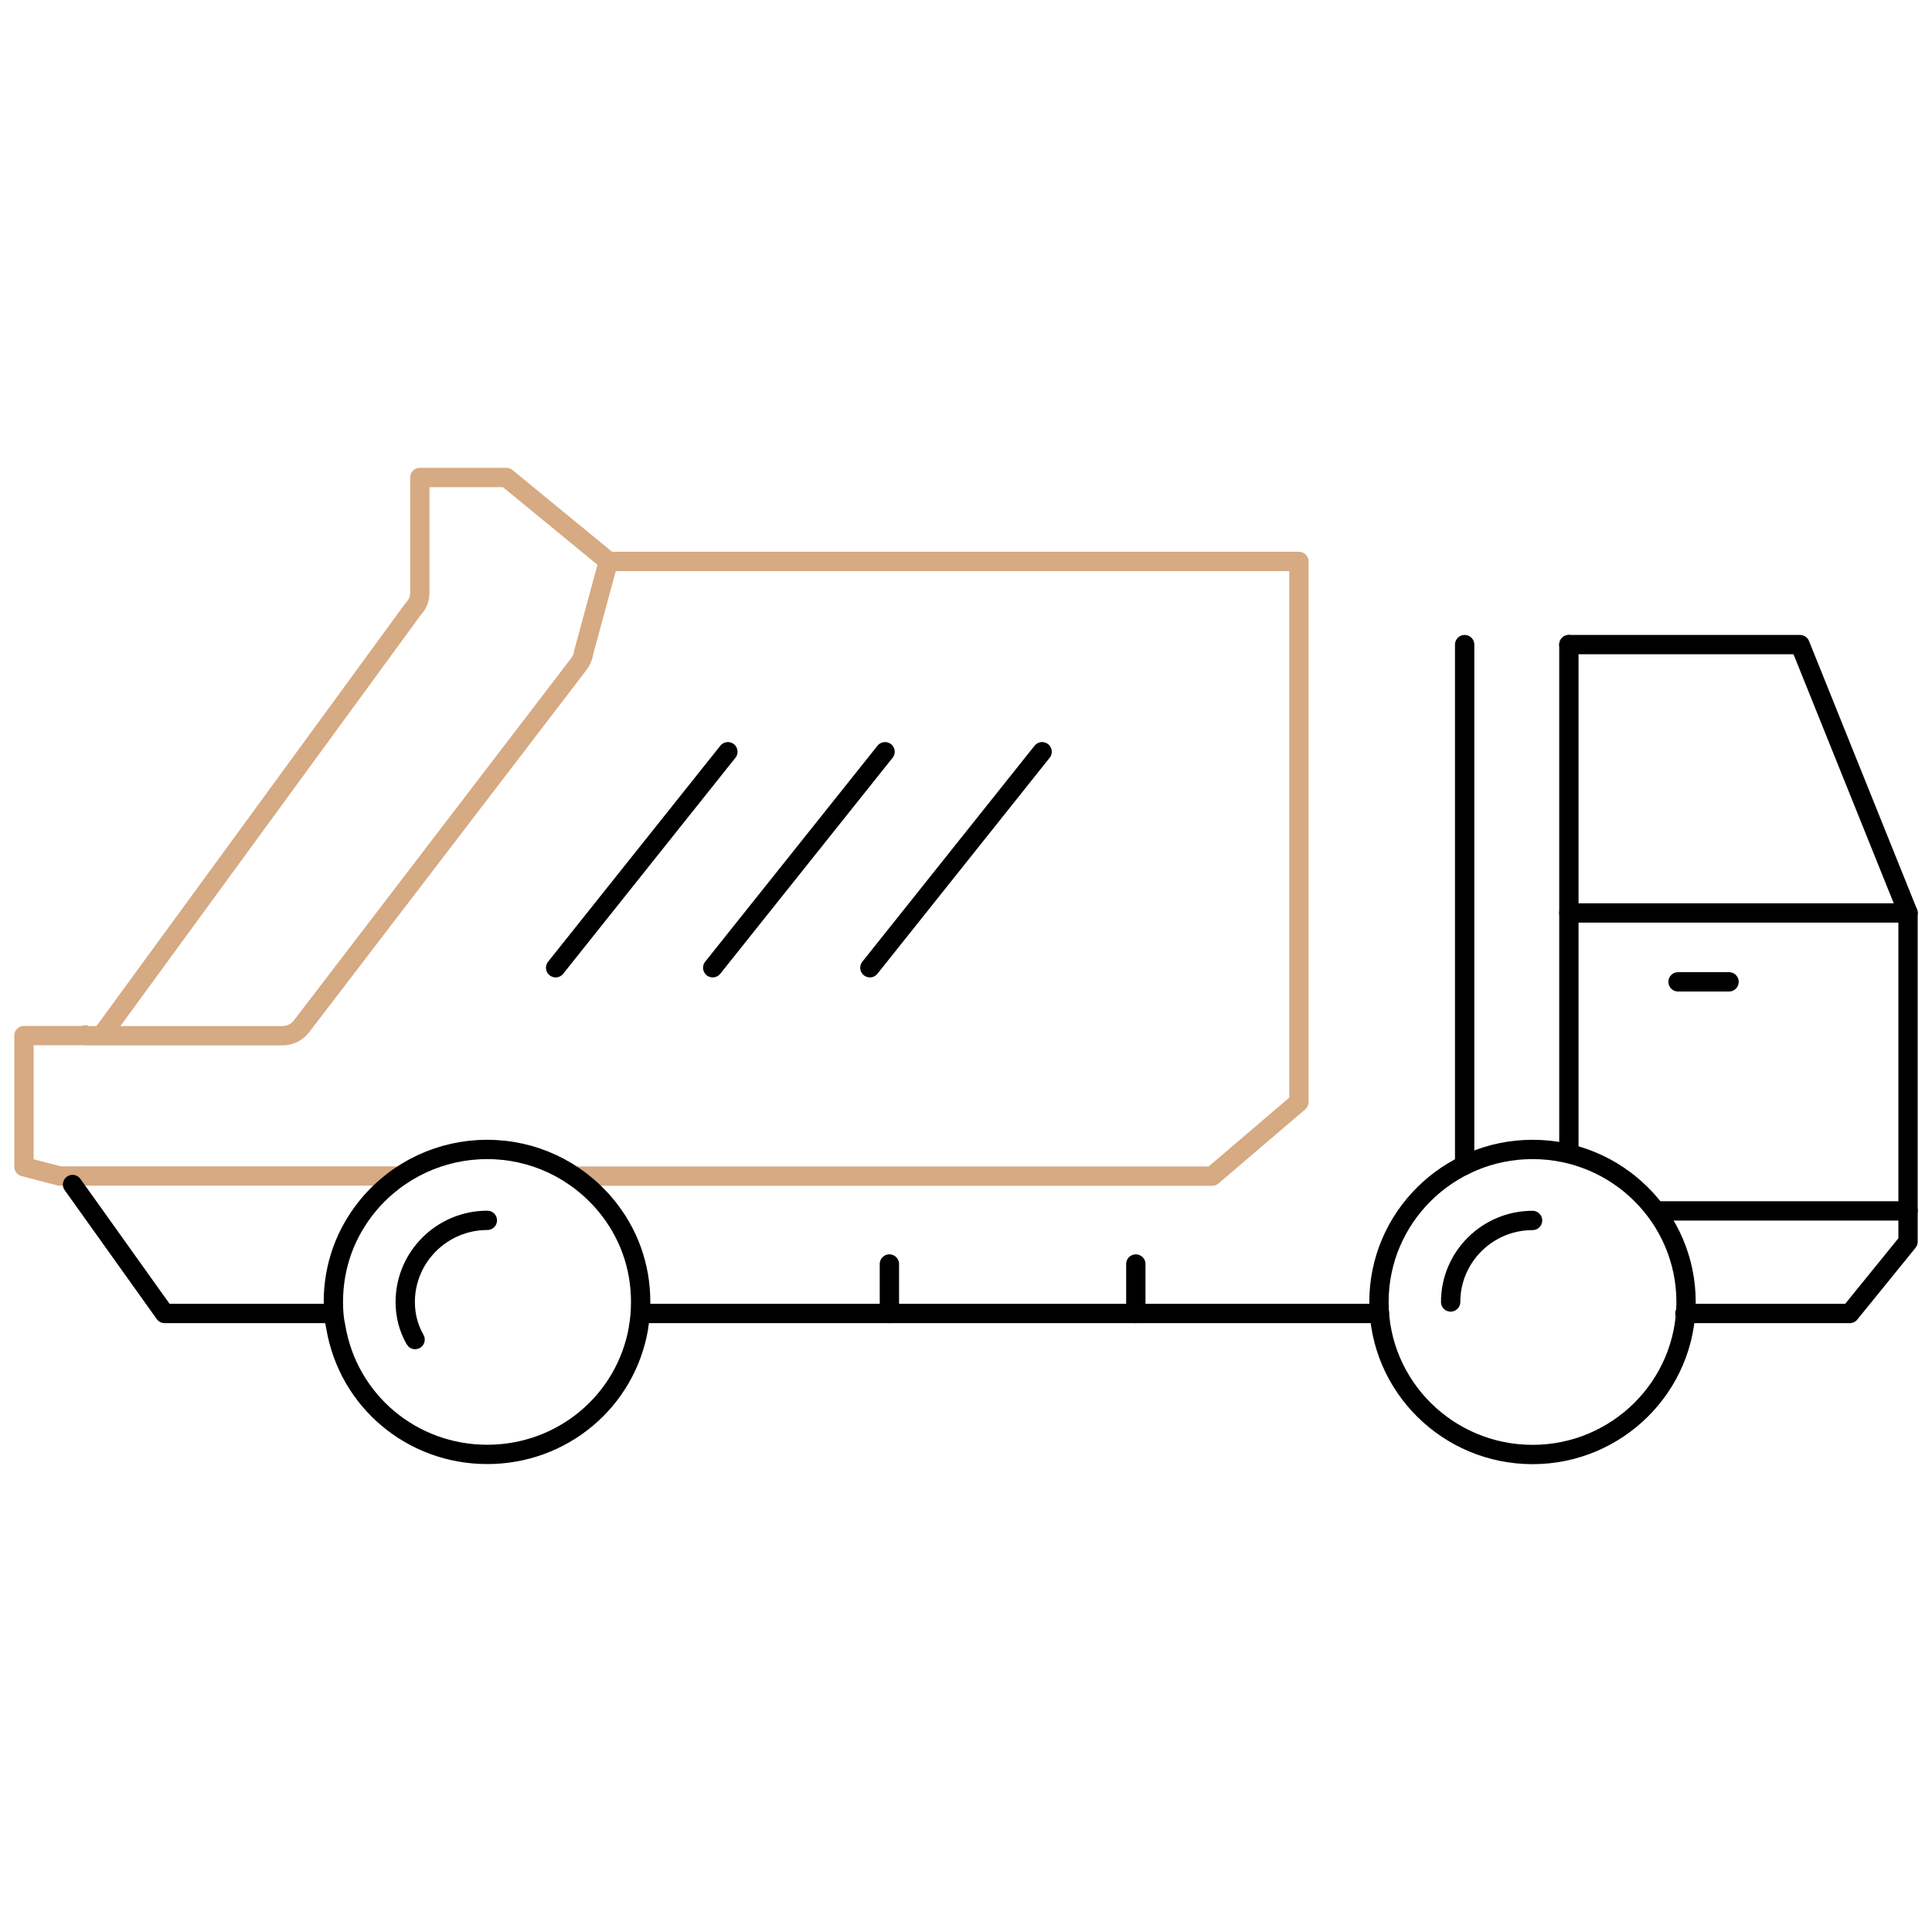<?xml version="1.0" encoding="UTF-8"?><svg id="Layer_1" xmlns="http://www.w3.org/2000/svg" viewBox="0 0 200 200"><defs><style>.cls-1{stroke:#d6aa83;}.cls-1,.cls-2{fill:none;stroke-linecap:round;stroke-linejoin:round;stroke-width:2px;}.cls-2{stroke:#000;}</style></defs><polyline class="cls-2" points="162.41 94.51 197.52 94.51 197.52 125.35"/><polyline class="cls-2" points="162.41 66.73 186.34 66.73 197.52 94.51"/><path class="cls-2" d="M151.62,120.62v-53.89"/><path class="cls-2" d="M162.41,66.73v52.26"/><path class="cls-1" d="M10.5,107.21l32.28-44.18c.44-.44.68-1.03.68-1.68v-11.92h8.96l10.56,8.67"/><path class="cls-1" d="M41.44,121.74H6.18s0,0-.01,0l-3.69-.96v-13.58h5.99c.12,0,.22-.06.33-.07v.09h20.44c.77,0,1.5-.36,1.97-.97l28.73-37.53c.26-.35.42-.75.48-1.17l2.56-9.43h71.48v55.97l-8.97,7.66H59.38"/><path class="cls-2" d="M34.52,135.97h-17.48l-9.53-13.35"/><path class="cls-2" d="M66.1,137.47c-1.31,7.59-7.89,13.09-15.66,13.09s-14.38-5.5-15.68-13.19c-.17-.74-.25-1.59-.25-2.6,0-3.73,1.27-7.21,3.66-10.07,3.05-3.63,7.52-5.71,12.26-5.71s9.18,2.08,12.23,5.71c2.4,2.86,3.66,6.35,3.66,10.07,0,.97-.08,1.87-.23,2.69Z"/><line class="cls-2" x1="117.59" y1="135.97" x2="92.07" y2="135.97"/><path class="cls-2" d="M142.8,135.97h-25.22v-5.12"/><path class="cls-2" d="M92.07,130.85v5.12h-25.64"/><path class="cls-2" d="M158.65,150.57c-8.77,0-15.9-7.08-15.9-15.79s7.13-15.79,15.9-15.79,15.89,7.08,15.89,15.79-7.13,15.79-15.89,15.79Z"/><path class="cls-2" d="M171.91,125.35h25.61v3.19l-6.03,7.43h-17.07"/><path class="cls-2" d="M50.45,126.33c-4.69,0-8.5,3.79-8.5,8.45,0,1.38.33,2.65.97,3.8h0s.02.03.03.05c0,.01.01.03.02.04h0"/><path class="cls-2" d="M158.65,126.34c-4.67,0-8.48,3.78-8.48,8.44"/><path class="cls-2" d="M178.99,101.64h-5.28"/><line class="cls-2" x1="75.35" y1="77.82" x2="57.52" y2="100.18"/><line class="cls-2" x1="91.62" y1="77.82" x2="73.78" y2="100.18"/><line class="cls-2" x1="107.88" y1="77.82" x2="90.05" y2="100.18"/></svg>